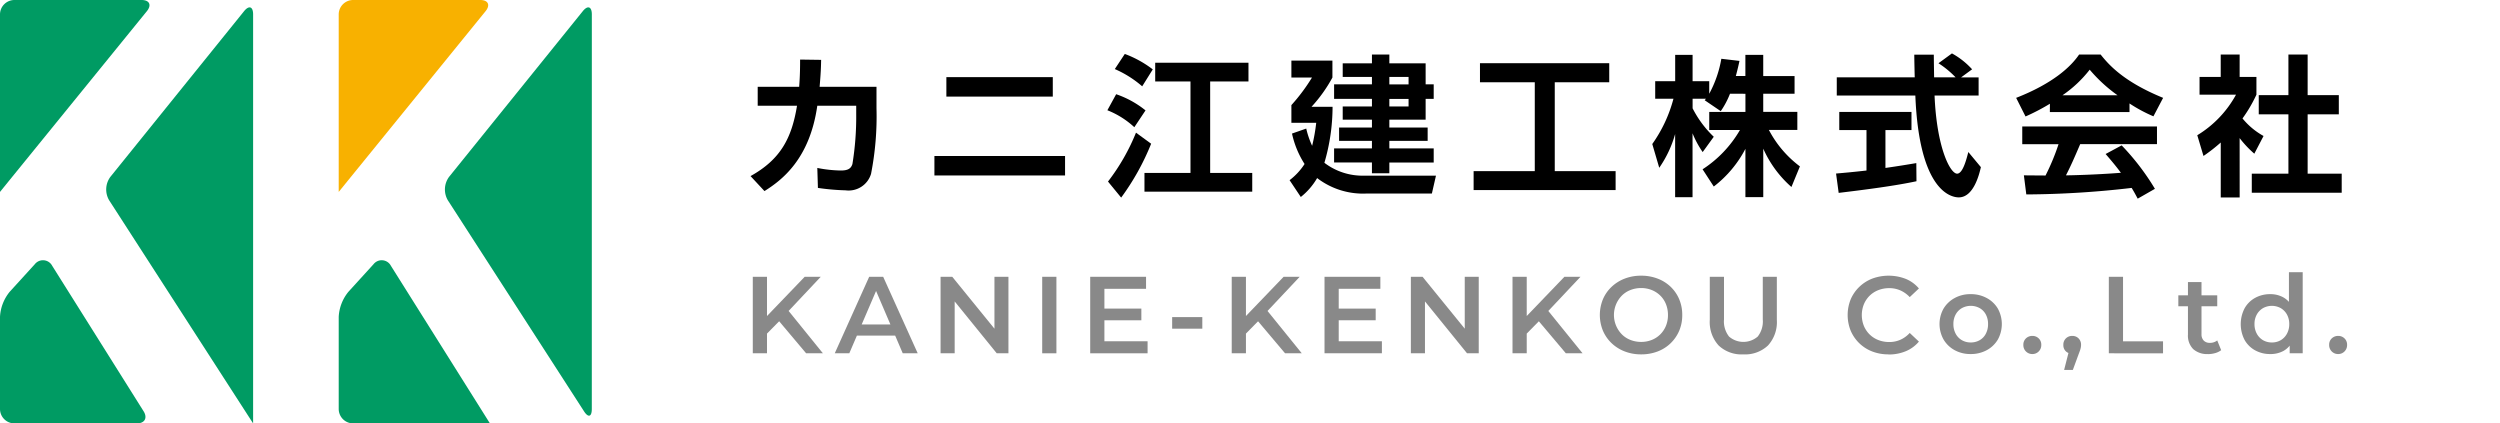 <svg xmlns="http://www.w3.org/2000/svg" xmlns:xlink="http://www.w3.org/1999/xlink" width="248" height="42" viewBox="0 0 248 42">
  <defs>
    <clipPath id="clip-path">
      <rect id="長方形_1515" data-name="長方形 1515" width="248" height="42" fill="none"/>
    </clipPath>
  </defs>
  <g id="logo" clip-path="url(#clip-path)">
    <g id="グループ_3439" data-name="グループ 3439" transform="translate(-13 -0.128)">
      <path id="パス_12103" data-name="パス 12103" d="M99.948,8.857v2.118a29.72,29.72,0,0,1-.54,6.518,2.322,2.322,0,0,1-2.523,1.636,22.772,22.772,0,0,1-2.748-.24l-.06-1.982a12.616,12.616,0,0,0,2.343.255c.721,0,1.006-.21,1.141-.646a29.046,29.046,0,0,0,.375-4.911v-.871H94.076c-.751,5.3-3.514,7.388-5.241,8.469l-1.381-1.487c2.973-1.651,4.084-3.754,4.61-6.982h-3.9V8.857h4.114c.091-1.171.091-2.072.091-2.7l2.087.03c-.015.751-.03,1.247-.15,2.673Z" transform="translate(0 -0.12)"/>
      <path id="パス_12104" data-name="パス 12104" d="M122.284,18h-12.96V16.067h12.96Zm-1.217-7.824H110.51V8.243h10.557Z" transform="translate(-3.63 -0.466)"/>
      <path id="パス_12105" data-name="パス 12105" d="M130.768,9.483a9.561,9.561,0,0,1,2.913,1.606l-1.111,1.667a8.529,8.529,0,0,0-2.673-1.682Zm3.47,4.911a24.113,24.113,0,0,1-2.974,5.345l-1.306-1.591a20.473,20.473,0,0,0,2.778-4.851Zm-2.613-8.906A10.65,10.65,0,0,1,134.4,7.02L133.351,8.7a10.547,10.547,0,0,0-2.717-1.712Zm12.268.872V8.221h-3.8v9.07h4.174v1.862H133.576V17.291h4.565V8.221h-3.5V6.36Z" transform="translate(-7.045 -0.009)"/>
      <path id="パス_12106" data-name="パス 12106" d="M166.09,17.573l-.405,1.772h-6.427a7.48,7.48,0,0,1-4.956-1.532,6.644,6.644,0,0,1-1.621,1.877l-1.112-1.667a6.322,6.322,0,0,0,1.487-1.606,9.1,9.1,0,0,1-1.247-3.019l1.412-.495a8.592,8.592,0,0,0,.585,1.711,17.708,17.708,0,0,0,.405-2.283h-2.463V10.576a18.257,18.257,0,0,0,2.042-2.734h-2.042V6.16h4.07V7.842a14.4,14.4,0,0,1-2.073,2.9h2.088a19.815,19.815,0,0,1-.811,5.556,6.218,6.218,0,0,0,3.935,1.276ZM161.465,6.431h3.6V8.518h.8V9.959h-.8v2.058h-3.6V12.8h3.8V14.12h-3.8v.751h4.4v1.4h-4.4v1.066h-1.727V16.267h-3.754v-1.4h3.754V14.12H156.48V12.8h3.259v-.781h-2.9V10.711h2.9V9.959h-3.754V8.518h3.754V7.783h-2.9V6.431h2.9V5.56h1.727Zm1.907,1.352h-1.907v.736h1.907Zm0,2.177h-1.907v.751h1.907Z" transform="translate(-10.642 -0.021)"/>
      <path id="パス_12107" data-name="パス 12107" d="M174.088,6.586h12.824V8.479h-5.405v8.815h6.037v1.877H173.458V17.293h6.067V8.479h-5.436Z" transform="translate(-14.275 -0.191)"/>
      <path id="パス_12108" data-name="パス 12108" d="M202.419,9.455a8.4,8.4,0,0,1-.916,1.727L199.911,10.1c.06-.074.091-.105.12-.149H198.71V10.9a10.408,10.408,0,0,0,2.1,2.823l-1.1,1.517a9.333,9.333,0,0,1-1.006-1.863v6.338h-1.727V13.45a11.08,11.08,0,0,1-1.576,3.349l-.691-2.357a13.829,13.829,0,0,0,2.1-4.49H195V8.209h1.982V5.6h1.727V8.209h1.651V9.455a11.235,11.235,0,0,0,1.2-3.469l1.8.21c-.091.421-.165.766-.361,1.5h.947V5.6h1.771V7.7h3.108V9.455h-3.108v1.8H209.1v1.787h-2.824a10.715,10.715,0,0,0,3.079,3.619l-.841,2.043a11.013,11.013,0,0,1-2.794-3.8v4.806h-1.771v-4.79a11.294,11.294,0,0,1-3.138,3.738L199.7,16.949a11.517,11.517,0,0,0,3.709-3.9h-3.048V11.257h3.59v-1.8Z" transform="translate(-17.804 -0.027)"/>
      <path id="パス_12109" data-name="パス 12109" d="M216.567,17.343c.872-.075,1.712-.151,3.019-.3V13.033h-2.7v-1.8h7.163v1.8h-2.583v3.755c1.276-.181,2.253-.345,3.063-.481l.015,1.8c-2.1.45-4.97.826-7.718,1.156Zm12.4-9.536h1.741v1.8h-4.369c.21,5.151,1.546,7.748,2.238,7.748.54,0,.9-1.306,1.111-2.147l1.246,1.5c-.15.661-.706,3-2.193,3-.8,0-3.934-.676-4.309-10.106h-7.794v-1.8h7.734c-.015-.42-.045-1.937-.045-2.253h1.937c0,.24.015,1.292.03,2.253h2.133a9.286,9.286,0,0,0-1.7-1.4l1.336-.976a7.707,7.707,0,0,1,2,1.577Z" transform="translate(-21.43)"/>
      <path id="パス_12110" data-name="パス 12110" d="M241.337,10.441a20.883,20.883,0,0,1-2.418,1.262l-.931-1.847c3.649-1.426,5.436-3.093,6.247-4.3h2.132c.812,1.022,2.283,2.7,6.2,4.3l-.961,1.832a14.667,14.667,0,0,1-2.374-1.276v.856h-7.9Zm8.71,9.415c-.165-.3-.27-.525-.6-1.066a92.945,92.945,0,0,1-10.452.646l-.24-1.892c.2,0,1.8.016,2.148.016a22.282,22.282,0,0,0,1.291-3.109h-3.6V12.693h13.365V14.45H244.34c-.57,1.337-.947,2.193-1.412,3.093.481,0,2.988-.06,5.451-.254-.33-.45-.721-.947-1.516-1.863l1.591-.856a23.94,23.94,0,0,1,3.3,4.31Zm-2-10.256a14.917,14.917,0,0,1-2.763-2.538,11.98,11.98,0,0,1-2.7,2.538Z" transform="translate(-24.986 -0.021)"/>
      <path id="パス_12111" data-name="パス 12111" d="M263.737,19.736h-1.877V14.285a16.578,16.578,0,0,1-1.712,1.336l-.616-2.057a10.686,10.686,0,0,0,3.844-4.025h-3.619V7.783h2.1V5.56h1.877V7.783H265.4V9.539a13.987,13.987,0,0,1-1.382,2.359,7.18,7.18,0,0,0,2.088,1.741l-.916,1.757a10.555,10.555,0,0,1-1.457-1.548ZM268.573,5.56h1.907V9.584h3.093v1.907H270.48v5.887h3.379V19.27h-8.92V17.378h3.634V11.492H265.63V9.584h2.943Z" transform="translate(-28.562 -0.021)"/>
      <path id="パス_12112" data-name="パス 12112" d="M87.721,31.993H89.13v7.59H87.721Zm1.247,5.8-.065-1.67,3.968-4.131h1.594l-3.307,3.513-.781.857Zm4.044,1.789L90.1,36.124l.943-1.03,3.632,4.489Z" transform="translate(-0.044 -4.408)" fill="#898989"/>
      <path id="パス_12113" data-name="パス 12113" d="M97.471,39.583l3.415-7.59h1.388l3.426,7.59h-1.485l-2.927-6.841h.564l-2.938,6.841Zm1.572-1.756.39-1.106h4.088l.379,1.106Z" transform="translate(-1.663 -4.408)" fill="#898989"/>
      <path id="パス_12114" data-name="パス 12114" d="M110.055,39.583v-7.59h1.16l4.76,5.855H115.4V31.993h1.388v7.59h-1.16l-4.749-5.855h.575v5.855Z" transform="translate(-3.751 -4.408)" fill="#898989"/>
      <rect id="長方形_1513" data-name="長方形 1513" width="1.409" height="7.59" transform="translate(116.387 27.585)" fill="#898989"/>
      <path id="パス_12115" data-name="パス 12115" d="M129.262,38.39h4.283v1.193h-5.692v-7.59h5.54v1.193h-4.131Zm-.108-3.242h3.773v1.16h-3.773Z" transform="translate(-6.705 -4.408)" fill="#898989"/>
      <rect id="長方形_1514" data-name="長方形 1514" width="2.992" height="1.149" transform="translate(129.278 31.585)" fill="#898989"/>
      <path id="パス_12116" data-name="パス 12116" d="M144.687,31.993h1.41v7.59h-1.41Zm1.247,5.8-.065-1.67,3.968-4.131h1.594l-3.307,3.513-.781.857Zm4.044,1.789-2.917-3.459.943-1.03,3.632,4.489Z" transform="translate(-9.5 -4.408)" fill="#898989"/>
      <path id="パス_12117" data-name="パス 12117" d="M157.133,38.39h4.283v1.193h-5.692v-7.59h5.54v1.193h-4.131Zm-.108-3.242H160.8v1.16h-3.773Z" transform="translate(-11.332 -4.408)" fill="#898989"/>
      <path id="パス_12118" data-name="パス 12118" d="M165.994,39.583v-7.59h1.16l4.76,5.855h-.575V31.993h1.388v7.59h-1.16l-4.749-5.855h.575v5.855Z" transform="translate(-13.036 -4.408)" fill="#898989"/>
      <path id="パス_12119" data-name="パス 12119" d="M178.084,31.993h1.41v7.59h-1.41Zm1.247,5.8-.065-1.67,3.968-4.131h1.594l-3.307,3.513-.781.857Zm4.044,1.789-2.917-3.459.943-1.03,3.632,4.489Z" transform="translate(-15.043 -4.408)" fill="#898989"/>
      <path id="パス_12120" data-name="パス 12120" d="M192.569,39.669a4.472,4.472,0,0,1-1.632-.293,3.9,3.9,0,0,1-1.306-.824,3.747,3.747,0,0,1-.857-1.241,4.111,4.111,0,0,1,0-3.1,3.685,3.685,0,0,1,.857-1.236,3.951,3.951,0,0,1,1.3-.819,4.457,4.457,0,0,1,1.637-.293,4.511,4.511,0,0,1,1.626.287,3.83,3.83,0,0,1,1.3.813,3.719,3.719,0,0,1,.852,1.242,3.952,3.952,0,0,1,.3,1.561,3.908,3.908,0,0,1-.3,1.555,3.769,3.769,0,0,1-2.147,2.061,4.511,4.511,0,0,1-1.626.287m0-1.236a2.8,2.8,0,0,0,1.058-.2,2.5,2.5,0,0,0,.84-.553,2.566,2.566,0,0,0,.559-.846,2.8,2.8,0,0,0,.2-1.073,2.865,2.865,0,0,0-.2-1.073,2.452,2.452,0,0,0-.558-.846,2.571,2.571,0,0,0-.846-.553,2.8,2.8,0,0,0-1.058-.2,2.875,2.875,0,0,0-1.068.2,2.437,2.437,0,0,0-.852.558,2.744,2.744,0,0,0,0,3.828,2.437,2.437,0,0,0,.852.558,2.875,2.875,0,0,0,1.068.2" transform="translate(-16.767 -4.387)" fill="#898989"/>
      <path id="パス_12121" data-name="パス 12121" d="M204.867,39.691a3.3,3.3,0,0,1-2.434-.878,3.435,3.435,0,0,1-.884-2.548V31.993h1.41v4.228a2.417,2.417,0,0,0,.5,1.7,2.172,2.172,0,0,0,2.847,0,2.433,2.433,0,0,0,.5-1.7V31.993H208.2v4.272a3.439,3.439,0,0,1-.883,2.548,3.318,3.318,0,0,1-2.445.878" transform="translate(-18.938 -4.408)" fill="#898989"/>
      <path id="パス_12122" data-name="パス 12122" d="M222,39.669a4.423,4.423,0,0,1-1.615-.287,3.8,3.8,0,0,1-2.136-2.055,4.167,4.167,0,0,1,0-3.123,3.77,3.77,0,0,1,.857-1.236,3.877,3.877,0,0,1,1.29-.819,4.694,4.694,0,0,1,3.318.033,3.385,3.385,0,0,1,1.3.949l-.911.857a2.866,2.866,0,0,0-.932-.666,2.7,2.7,0,0,0-1.1-.223,2.941,2.941,0,0,0-1.09.2,2.542,2.542,0,0,0-.857.553,2.578,2.578,0,0,0-.569.846,2.9,2.9,0,0,0,0,2.147,2.579,2.579,0,0,0,.569.846,2.542,2.542,0,0,0,.857.553,2.941,2.941,0,0,0,1.09.2,2.7,2.7,0,0,0,1.1-.223,2.794,2.794,0,0,0,.932-.677l.911.857a3.423,3.423,0,0,1-1.3.954,4.362,4.362,0,0,1-1.713.325" transform="translate(-21.658 -4.387)" fill="#898989"/>
      <path id="パス_12123" data-name="パス 12123" d="M231.953,40a3.224,3.224,0,0,1-1.578-.384,2.859,2.859,0,0,1-1.1-1.058,3.134,3.134,0,0,1,0-3.068,2.889,2.889,0,0,1,1.1-1.046,3.206,3.206,0,0,1,1.583-.385,3.258,3.258,0,0,1,1.6.385,2.836,2.836,0,0,1,1.1,1.046,3.18,3.18,0,0,1,0,3.074,2.835,2.835,0,0,1-1.1,1.052,3.277,3.277,0,0,1-1.594.384m0-1.149a1.763,1.763,0,0,0,.889-.223,1.555,1.555,0,0,0,.612-.639,2.008,2.008,0,0,0,.223-.96,1.966,1.966,0,0,0-.223-.959,1.571,1.571,0,0,0-.612-.629,1.843,1.843,0,0,0-1.756,0,1.612,1.612,0,0,0-.618.629,1.931,1.931,0,0,0-.228.959,1.972,1.972,0,0,0,.228.96,1.6,1.6,0,0,0,.618.639,1.72,1.72,0,0,0,.867.223" transform="translate(-23.473 -4.751)" fill="#898989"/>
      <path id="パス_12124" data-name="パス 12124" d="M239.745,40.826a.88.88,0,0,1-.9-.911.843.843,0,0,1,.26-.645.9.9,0,0,1,.64-.244.87.87,0,0,1,.618.244.843.843,0,0,1,.26.645.879.879,0,0,1-.26.656.855.855,0,0,1-.618.254" transform="translate(-25.128 -5.576)" fill="#898989"/>
      <path id="パス_12125" data-name="パス 12125" d="M243.679,42.4l.618-2.418.206.813a.918.918,0,0,1-.646-.234.83.83,0,0,1-.254-.645.852.852,0,0,1,.254-.645.865.865,0,0,1,.624-.244.848.848,0,0,1,.634.249.878.878,0,0,1,.244.64,1.445,1.445,0,0,1-.022.244,2.134,2.134,0,0,1-.076.288c-.037.108-.087.246-.152.412l-.564,1.54Z" transform="translate(-25.918 -5.576)" fill="#898989"/>
      <path id="パス_12126" data-name="パス 12126" d="M249.011,39.583v-7.59h1.409v6.4h3.968v1.193Z" transform="translate(-26.815 -4.408)" fill="#898989"/>
      <path id="パス_12127" data-name="パス 12127" d="M257.279,33.94h3.86v1.084h-3.86Zm2.949,5.822a2.061,2.061,0,0,1-1.475-.493,1.9,1.9,0,0,1-.52-1.448v-5.2h1.344v5.161a.887.887,0,0,0,.217.64.8.8,0,0,0,.607.228,1.128,1.128,0,0,0,.737-.239l.39.965a1.711,1.711,0,0,1-.6.293,2.594,2.594,0,0,1-.7.1" transform="translate(-28.188 -4.512)" fill="#898989"/>
      <path id="パス_12128" data-name="パス 12128" d="M267.628,39.568a3.045,3.045,0,0,1-1.5-.369,2.679,2.679,0,0,1-1.047-1.035,3.413,3.413,0,0,1,0-3.128,2.667,2.667,0,0,1,1.047-1.041,3.045,3.045,0,0,1,1.5-.369,2.625,2.625,0,0,1,1.3.32,2.247,2.247,0,0,1,.911.976,3.668,3.668,0,0,1,.336,1.675,3.777,3.777,0,0,1-.325,1.67,2.2,2.2,0,0,1-.894.982,2.675,2.675,0,0,1-1.329.319m.163-1.149a1.713,1.713,0,0,0,.873-.223,1.644,1.644,0,0,0,.617-.639,1.932,1.932,0,0,0,.234-.96,1.9,1.9,0,0,0-.234-.96,1.666,1.666,0,0,0-.617-.628,1.823,1.823,0,0,0-1.746,0,1.666,1.666,0,0,0-.617.628,1.9,1.9,0,0,0-.234.96,1.932,1.932,0,0,0,.234.96,1.644,1.644,0,0,0,.617.639,1.713,1.713,0,0,0,.873.223m1.767,1.073V38.126l.033-1.54-.108-1.54v-3.6h1.366v8.045Z" transform="translate(-29.42 -4.318)" fill="#898989"/>
      <path id="パス_12129" data-name="パス 12129" d="M276.119,40.826a.88.88,0,0,1-.9-.911.843.843,0,0,1,.26-.645.9.9,0,0,1,.64-.244.87.87,0,0,1,.618.244.843.843,0,0,1,.26.645.879.879,0,0,1-.26.656.855.855,0,0,1-.618.254" transform="translate(-31.166 -5.576)" fill="#898989"/>
    </g>
    <g id="グループ_3438" data-name="グループ 3438">
      <path id="パス_12130" data-name="パス 12130" d="M27.114,42.139s-.348-.54-.774-1.2L12.83,20a2.109,2.109,0,0,1,.123-2.313L26.216,1.252c.493-.612.9-.47.9.317V42.139" transform="translate(-2.007 -0.139)" fill="#009b63"/>
      <path id="パス_12131" data-name="パス 12131" d="M67.114,40.711c0,.785-.349.889-.774.228L52.829,20a2.115,2.115,0,0,1,.123-2.313L66.217,1.251c.493-.612.9-.469.9.318Z" transform="translate(-8.407 -0.139)" fill="#009b63"/>
      <path id="パス_12132" data-name="パス 12132" d="M55,46.917H41.429A1.433,1.433,0,0,1,40,45.488V36.347a4.269,4.269,0,0,1,.963-2.485l2.491-2.735a1.031,1.031,0,0,1,1.722.154l9.065,14.427L55,46.917" transform="translate(-6.4 -4.917)" fill="#009b63"/>
      <path id="パス_12133" data-name="パス 12133" d="M14.241,45.708c.418.665.118,1.21-.669,1.21H1.429A1.433,1.433,0,0,1,0,45.488V36.347a4.274,4.274,0,0,1,.962-2.485l2.491-2.735a1.032,1.032,0,0,1,1.723.154Z" transform="translate(0 -4.917)" fill="#009b63"/>
      <path id="パス_12134" data-name="パス 12134" d="M40,19.039V1.429A1.433,1.433,0,0,1,41.429,0H54.041c.786,0,1.023.5.528,1.109L40.9,17.93l-.9,1.11h0" transform="translate(-6.4)" fill="#f8b100"/>
      <path id="パス_12135" data-name="パス 12135" d="M0,19.039V1.429A1.433,1.433,0,0,1,1.429,0H14.042c.786,0,1.023.5.528,1.109L.9,17.928,0,19.039" fill="#009b63"/>
    </g>
  </g>
</svg>
